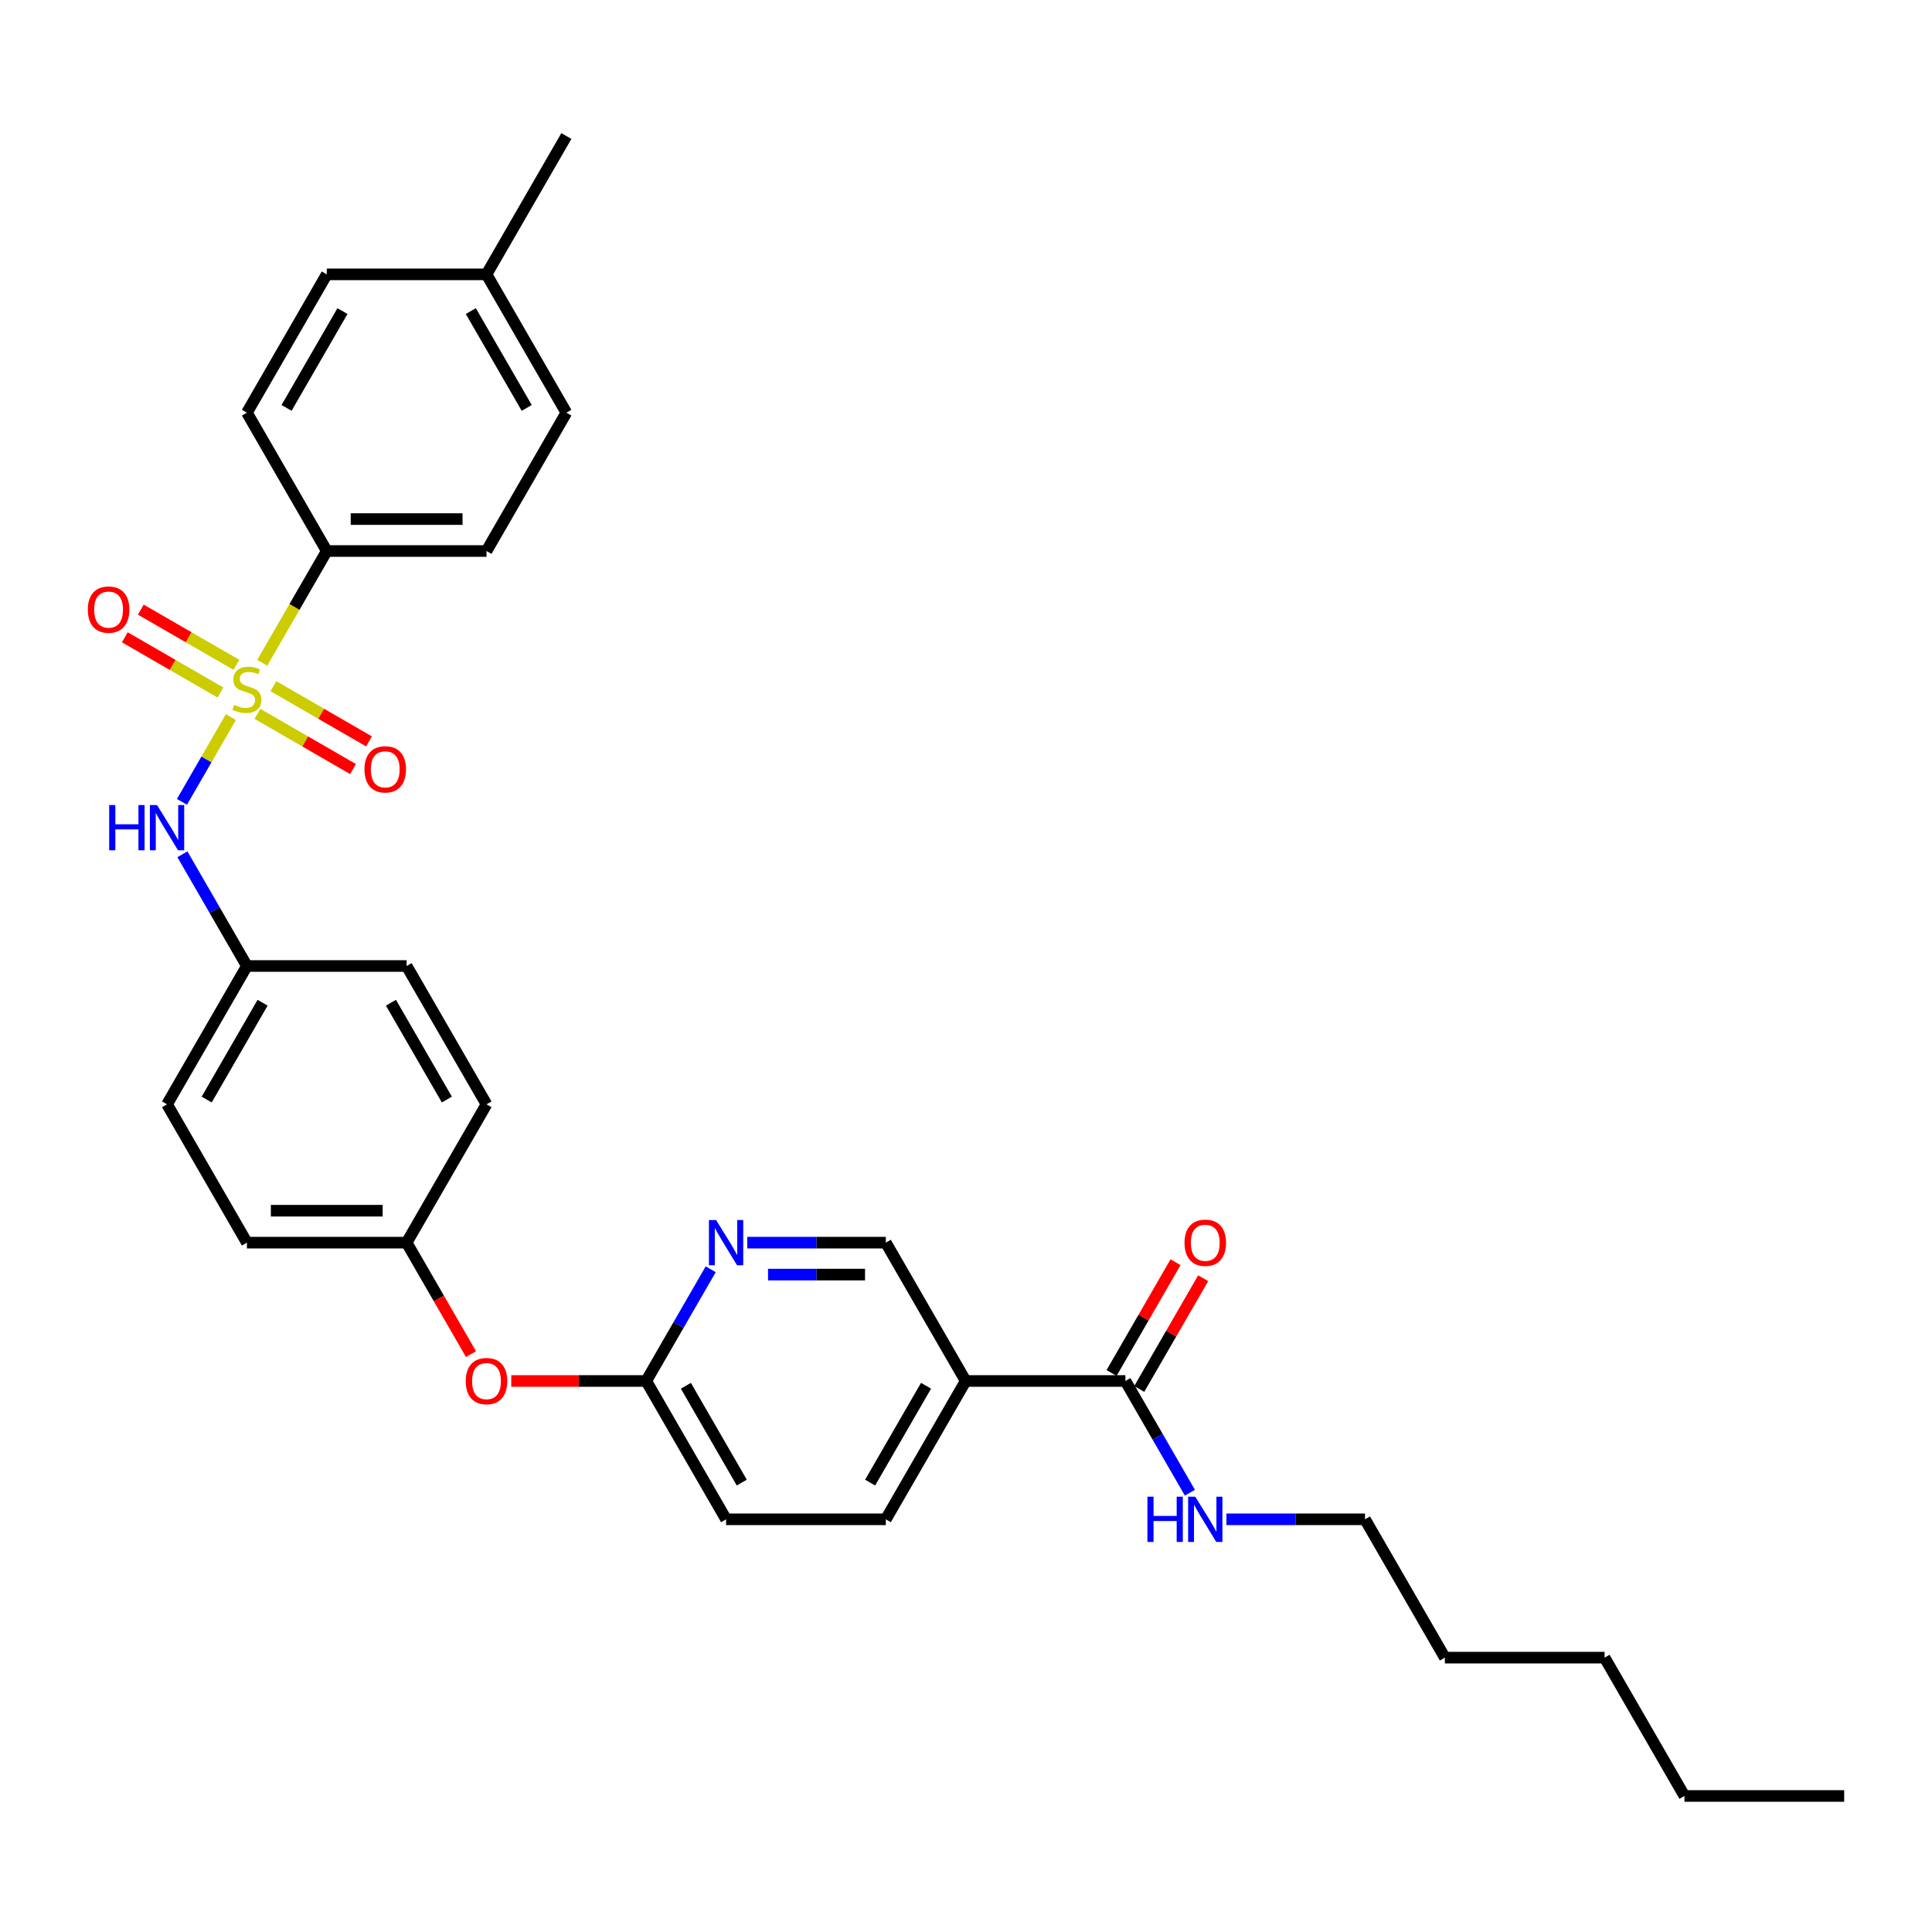 <?xml version='1.0' encoding='iso-8859-1'?>
<svg version='1.1' baseProfile='full'
              xmlns='http://www.w3.org/2000/svg'
                      xmlns:rdkit='http://www.rdkit.org/xml'
                      xmlns:xlink='http://www.w3.org/1999/xlink'
                  xml:space='preserve'
width='1000px' height='1000px' viewBox='0 0 1000 1000'>
<!-- END OF HEADER -->
<rect style='opacity:1.0;fill:#FFFFFF;stroke:none' width='1000' height='1000' x='0' y='0'> </rect>
<path class='bond-0' d='M 119.505,371.172 L 106.84,393.108' style='fill:none;fill-rule:evenodd;stroke:#CCCC00;stroke-width:6px;stroke-linecap:butt;stroke-linejoin:miter;stroke-opacity:1' />
<path class='bond-0' d='M 106.84,393.108 L 94.176,415.043' style='fill:none;fill-rule:evenodd;stroke:#0000FF;stroke-width:6px;stroke-linecap:butt;stroke-linejoin:miter;stroke-opacity:1' />
<path class='bond-3' d='M 135.734,343.063 L 152.436,314.134' style='fill:none;fill-rule:evenodd;stroke:#CCCC00;stroke-width:6px;stroke-linecap:butt;stroke-linejoin:miter;stroke-opacity:1' />
<path class='bond-3' d='M 152.436,314.134 L 169.138,285.205' style='fill:none;fill-rule:evenodd;stroke:#000000;stroke-width:6px;stroke-linecap:butt;stroke-linejoin:miter;stroke-opacity:1' />
<path class='bond-5' d='M 133.24,369.491 L 157.984,383.776' style='fill:none;fill-rule:evenodd;stroke:#CCCC00;stroke-width:6px;stroke-linecap:butt;stroke-linejoin:miter;stroke-opacity:1' />
<path class='bond-5' d='M 157.984,383.776 L 182.727,398.062' style='fill:none;fill-rule:evenodd;stroke:#FF0000;stroke-width:6px;stroke-linecap:butt;stroke-linejoin:miter;stroke-opacity:1' />
<path class='bond-5' d='M 141.508,355.171 L 166.251,369.457' style='fill:none;fill-rule:evenodd;stroke:#CCCC00;stroke-width:6px;stroke-linecap:butt;stroke-linejoin:miter;stroke-opacity:1' />
<path class='bond-5' d='M 166.251,369.457 L 190.994,383.742' style='fill:none;fill-rule:evenodd;stroke:#FF0000;stroke-width:6px;stroke-linecap:butt;stroke-linejoin:miter;stroke-opacity:1' />
<path class='bond-6' d='M 122.36,344.116 L 97.617,329.831' style='fill:none;fill-rule:evenodd;stroke:#CCCC00;stroke-width:6px;stroke-linecap:butt;stroke-linejoin:miter;stroke-opacity:1' />
<path class='bond-6' d='M 97.617,329.831 L 72.874,315.545' style='fill:none;fill-rule:evenodd;stroke:#FF0000;stroke-width:6px;stroke-linecap:butt;stroke-linejoin:miter;stroke-opacity:1' />
<path class='bond-6' d='M 114.093,358.436 L 89.35,344.151' style='fill:none;fill-rule:evenodd;stroke:#CCCC00;stroke-width:6px;stroke-linecap:butt;stroke-linejoin:miter;stroke-opacity:1' />
<path class='bond-6' d='M 89.35,344.151 L 64.607,329.865' style='fill:none;fill-rule:evenodd;stroke:#FF0000;stroke-width:6px;stroke-linecap:butt;stroke-linejoin:miter;stroke-opacity:1' />
<path class='bond-14' d='M 94.415,442.175 L 111.108,471.088' style='fill:none;fill-rule:evenodd;stroke:#0000FF;stroke-width:6px;stroke-linecap:butt;stroke-linejoin:miter;stroke-opacity:1' />
<path class='bond-14' d='M 111.108,471.088 L 127.8,500' style='fill:none;fill-rule:evenodd;stroke:#000000;stroke-width:6px;stroke-linecap:butt;stroke-linejoin:miter;stroke-opacity:1' />
<path class='bond-1' d='M 499.836,714.795 L 458.498,786.393' style='fill:none;fill-rule:evenodd;stroke:#000000;stroke-width:6px;stroke-linecap:butt;stroke-linejoin:miter;stroke-opacity:1' />
<path class='bond-1' d='M 479.315,717.267 L 450.379,767.386' style='fill:none;fill-rule:evenodd;stroke:#000000;stroke-width:6px;stroke-linecap:butt;stroke-linejoin:miter;stroke-opacity:1' />
<path class='bond-2' d='M 499.836,714.795 L 582.51,714.795' style='fill:none;fill-rule:evenodd;stroke:#000000;stroke-width:6px;stroke-linecap:butt;stroke-linejoin:miter;stroke-opacity:1' />
<path class='bond-33' d='M 499.836,714.795 L 458.498,643.196' style='fill:none;fill-rule:evenodd;stroke:#000000;stroke-width:6px;stroke-linecap:butt;stroke-linejoin:miter;stroke-opacity:1' />
<path class='bond-9' d='M 589.67,718.928 L 606.219,690.264' style='fill:none;fill-rule:evenodd;stroke:#000000;stroke-width:6px;stroke-linecap:butt;stroke-linejoin:miter;stroke-opacity:1' />
<path class='bond-9' d='M 606.219,690.264 L 622.769,661.6' style='fill:none;fill-rule:evenodd;stroke:#FF0000;stroke-width:6px;stroke-linecap:butt;stroke-linejoin:miter;stroke-opacity:1' />
<path class='bond-9' d='M 575.35,710.661 L 591.9,681.997' style='fill:none;fill-rule:evenodd;stroke:#000000;stroke-width:6px;stroke-linecap:butt;stroke-linejoin:miter;stroke-opacity:1' />
<path class='bond-9' d='M 591.9,681.997 L 608.449,653.332' style='fill:none;fill-rule:evenodd;stroke:#FF0000;stroke-width:6px;stroke-linecap:butt;stroke-linejoin:miter;stroke-opacity:1' />
<path class='bond-15' d='M 582.51,714.795 L 599.203,743.707' style='fill:none;fill-rule:evenodd;stroke:#000000;stroke-width:6px;stroke-linecap:butt;stroke-linejoin:miter;stroke-opacity:1' />
<path class='bond-15' d='M 599.203,743.707 L 615.895,772.619' style='fill:none;fill-rule:evenodd;stroke:#0000FF;stroke-width:6px;stroke-linecap:butt;stroke-linejoin:miter;stroke-opacity:1' />
<path class='bond-12' d='M 169.138,285.205 L 251.812,285.205' style='fill:none;fill-rule:evenodd;stroke:#000000;stroke-width:6px;stroke-linecap:butt;stroke-linejoin:miter;stroke-opacity:1' />
<path class='bond-12' d='M 181.539,268.67 L 239.411,268.67' style='fill:none;fill-rule:evenodd;stroke:#000000;stroke-width:6px;stroke-linecap:butt;stroke-linejoin:miter;stroke-opacity:1' />
<path class='bond-13' d='M 169.138,285.205 L 127.8,213.607' style='fill:none;fill-rule:evenodd;stroke:#000000;stroke-width:6px;stroke-linecap:butt;stroke-linejoin:miter;stroke-opacity:1' />
<path class='bond-4' d='M 367.872,656.97 L 351.179,685.882' style='fill:none;fill-rule:evenodd;stroke:#0000FF;stroke-width:6px;stroke-linecap:butt;stroke-linejoin:miter;stroke-opacity:1' />
<path class='bond-4' d='M 351.179,685.882 L 334.487,714.795' style='fill:none;fill-rule:evenodd;stroke:#000000;stroke-width:6px;stroke-linecap:butt;stroke-linejoin:miter;stroke-opacity:1' />
<path class='bond-8' d='M 386.77,643.196 L 422.634,643.196' style='fill:none;fill-rule:evenodd;stroke:#0000FF;stroke-width:6px;stroke-linecap:butt;stroke-linejoin:miter;stroke-opacity:1' />
<path class='bond-8' d='M 422.634,643.196 L 458.498,643.196' style='fill:none;fill-rule:evenodd;stroke:#000000;stroke-width:6px;stroke-linecap:butt;stroke-linejoin:miter;stroke-opacity:1' />
<path class='bond-8' d='M 397.529,659.731 L 422.634,659.731' style='fill:none;fill-rule:evenodd;stroke:#0000FF;stroke-width:6px;stroke-linecap:butt;stroke-linejoin:miter;stroke-opacity:1' />
<path class='bond-8' d='M 422.634,659.731 L 447.739,659.731' style='fill:none;fill-rule:evenodd;stroke:#000000;stroke-width:6px;stroke-linecap:butt;stroke-linejoin:miter;stroke-opacity:1' />
<path class='bond-7' d='M 334.487,714.795 L 299.557,714.795' style='fill:none;fill-rule:evenodd;stroke:#000000;stroke-width:6px;stroke-linecap:butt;stroke-linejoin:miter;stroke-opacity:1' />
<path class='bond-7' d='M 299.557,714.795 L 264.627,714.795' style='fill:none;fill-rule:evenodd;stroke:#FF0000;stroke-width:6px;stroke-linecap:butt;stroke-linejoin:miter;stroke-opacity:1' />
<path class='bond-17' d='M 334.487,714.795 L 375.824,786.393' style='fill:none;fill-rule:evenodd;stroke:#000000;stroke-width:6px;stroke-linecap:butt;stroke-linejoin:miter;stroke-opacity:1' />
<path class='bond-17' d='M 355.007,717.267 L 383.943,767.386' style='fill:none;fill-rule:evenodd;stroke:#000000;stroke-width:6px;stroke-linecap:butt;stroke-linejoin:miter;stroke-opacity:1' />
<path class='bond-10' d='M 458.498,786.393 L 375.824,786.393' style='fill:none;fill-rule:evenodd;stroke:#000000;stroke-width:6px;stroke-linecap:butt;stroke-linejoin:miter;stroke-opacity:1' />
<path class='bond-11' d='M 243.784,700.889 L 227.129,672.043' style='fill:none;fill-rule:evenodd;stroke:#FF0000;stroke-width:6px;stroke-linecap:butt;stroke-linejoin:miter;stroke-opacity:1' />
<path class='bond-11' d='M 227.129,672.043 L 210.475,643.196' style='fill:none;fill-rule:evenodd;stroke:#000000;stroke-width:6px;stroke-linecap:butt;stroke-linejoin:miter;stroke-opacity:1' />
<path class='bond-19' d='M 251.812,285.205 L 293.149,213.607' style='fill:none;fill-rule:evenodd;stroke:#000000;stroke-width:6px;stroke-linecap:butt;stroke-linejoin:miter;stroke-opacity:1' />
<path class='bond-18' d='M 127.8,213.607 L 169.138,142.009' style='fill:none;fill-rule:evenodd;stroke:#000000;stroke-width:6px;stroke-linecap:butt;stroke-linejoin:miter;stroke-opacity:1' />
<path class='bond-18' d='M 148.321,211.135 L 177.257,161.016' style='fill:none;fill-rule:evenodd;stroke:#000000;stroke-width:6px;stroke-linecap:butt;stroke-linejoin:miter;stroke-opacity:1' />
<path class='bond-21' d='M 127.8,500 L 86.463,571.598' style='fill:none;fill-rule:evenodd;stroke:#000000;stroke-width:6px;stroke-linecap:butt;stroke-linejoin:miter;stroke-opacity:1' />
<path class='bond-21' d='M 135.92,519.007 L 106.983,569.126' style='fill:none;fill-rule:evenodd;stroke:#000000;stroke-width:6px;stroke-linecap:butt;stroke-linejoin:miter;stroke-opacity:1' />
<path class='bond-22' d='M 127.8,500 L 210.475,500' style='fill:none;fill-rule:evenodd;stroke:#000000;stroke-width:6px;stroke-linecap:butt;stroke-linejoin:miter;stroke-opacity:1' />
<path class='bond-25' d='M 634.794,786.393 L 670.658,786.393' style='fill:none;fill-rule:evenodd;stroke:#0000FF;stroke-width:6px;stroke-linecap:butt;stroke-linejoin:miter;stroke-opacity:1' />
<path class='bond-25' d='M 670.658,786.393 L 706.522,786.393' style='fill:none;fill-rule:evenodd;stroke:#000000;stroke-width:6px;stroke-linecap:butt;stroke-linejoin:miter;stroke-opacity:1' />
<path class='bond-16' d='M 210.475,643.196 L 251.812,571.598' style='fill:none;fill-rule:evenodd;stroke:#000000;stroke-width:6px;stroke-linecap:butt;stroke-linejoin:miter;stroke-opacity:1' />
<path class='bond-32' d='M 210.475,643.196 L 127.8,643.196' style='fill:none;fill-rule:evenodd;stroke:#000000;stroke-width:6px;stroke-linecap:butt;stroke-linejoin:miter;stroke-opacity:1' />
<path class='bond-32' d='M 198.074,626.662 L 140.202,626.662' style='fill:none;fill-rule:evenodd;stroke:#000000;stroke-width:6px;stroke-linecap:butt;stroke-linejoin:miter;stroke-opacity:1' />
<path class='bond-20' d='M 169.138,142.009 L 251.812,142.009' style='fill:none;fill-rule:evenodd;stroke:#000000;stroke-width:6px;stroke-linecap:butt;stroke-linejoin:miter;stroke-opacity:1' />
<path class='bond-31' d='M 293.149,213.607 L 251.812,142.009' style='fill:none;fill-rule:evenodd;stroke:#000000;stroke-width:6px;stroke-linecap:butt;stroke-linejoin:miter;stroke-opacity:1' />
<path class='bond-31' d='M 272.629,211.135 L 243.693,161.016' style='fill:none;fill-rule:evenodd;stroke:#000000;stroke-width:6px;stroke-linecap:butt;stroke-linejoin:miter;stroke-opacity:1' />
<path class='bond-26' d='M 251.812,142.009 L 293.149,70.411' style='fill:none;fill-rule:evenodd;stroke:#000000;stroke-width:6px;stroke-linecap:butt;stroke-linejoin:miter;stroke-opacity:1' />
<path class='bond-23' d='M 86.463,571.598 L 127.8,643.196' style='fill:none;fill-rule:evenodd;stroke:#000000;stroke-width:6px;stroke-linecap:butt;stroke-linejoin:miter;stroke-opacity:1' />
<path class='bond-24' d='M 210.475,500 L 251.812,571.598' style='fill:none;fill-rule:evenodd;stroke:#000000;stroke-width:6px;stroke-linecap:butt;stroke-linejoin:miter;stroke-opacity:1' />
<path class='bond-24' d='M 202.356,519.007 L 231.292,569.126' style='fill:none;fill-rule:evenodd;stroke:#000000;stroke-width:6px;stroke-linecap:butt;stroke-linejoin:miter;stroke-opacity:1' />
<path class='bond-27' d='M 706.522,786.393 L 747.859,857.991' style='fill:none;fill-rule:evenodd;stroke:#000000;stroke-width:6px;stroke-linecap:butt;stroke-linejoin:miter;stroke-opacity:1' />
<path class='bond-29' d='M 747.859,857.991 L 830.534,857.991' style='fill:none;fill-rule:evenodd;stroke:#000000;stroke-width:6px;stroke-linecap:butt;stroke-linejoin:miter;stroke-opacity:1' />
<path class='bond-28' d='M 871.871,929.589 L 830.534,857.991' style='fill:none;fill-rule:evenodd;stroke:#000000;stroke-width:6px;stroke-linecap:butt;stroke-linejoin:miter;stroke-opacity:1' />
<path class='bond-30' d='M 871.871,929.589 L 954.545,929.589' style='fill:none;fill-rule:evenodd;stroke:#000000;stroke-width:6px;stroke-linecap:butt;stroke-linejoin:miter;stroke-opacity:1' />
<path  class='atom-0' d='M 121.186 364.84
Q 121.451 364.939, 122.542 365.402
Q 123.634 365.865, 124.824 366.162
Q 126.048 366.427, 127.238 366.427
Q 129.454 366.427, 130.744 365.369
Q 132.033 364.277, 132.033 362.392
Q 132.033 361.103, 131.372 360.309
Q 130.744 359.515, 129.752 359.085
Q 128.759 358.655, 127.106 358.159
Q 125.023 357.531, 123.766 356.936
Q 122.542 356.341, 121.649 355.084
Q 120.79 353.827, 120.79 351.711
Q 120.79 348.768, 122.774 346.949
Q 124.791 345.13, 128.759 345.13
Q 131.471 345.13, 134.547 346.42
L 133.786 348.966
Q 130.975 347.809, 128.859 347.809
Q 126.577 347.809, 125.32 348.768
Q 124.064 349.694, 124.097 351.314
Q 124.097 352.571, 124.725 353.331
Q 125.386 354.092, 126.312 354.522
Q 127.271 354.952, 128.859 355.448
Q 130.975 356.109, 132.232 356.77
Q 133.488 357.432, 134.381 358.788
Q 135.307 360.111, 135.307 362.392
Q 135.307 365.633, 133.125 367.386
Q 130.975 369.106, 127.371 369.106
Q 125.287 369.106, 123.7 368.643
Q 122.146 368.213, 120.294 367.452
L 121.186 364.84
' fill='#CCCC00'/>
<path  class='atom-1' d='M 56.519 416.695
L 59.693 416.695
L 59.693 426.649
L 71.665 426.649
L 71.665 416.695
L 74.839 416.695
L 74.839 440.108
L 71.665 440.108
L 71.665 429.295
L 59.693 429.295
L 59.693 440.108
L 56.519 440.108
L 56.519 416.695
' fill='#0000FF'/>
<path  class='atom-1' d='M 81.288 416.695
L 88.96 429.096
Q 89.721 430.32, 90.944 432.536
Q 92.168 434.751, 92.234 434.883
L 92.234 416.695
L 95.342 416.695
L 95.342 440.108
L 92.135 440.108
L 83.9 426.55
Q 82.941 424.963, 81.916 423.144
Q 80.924 421.325, 80.626 420.763
L 80.626 440.108
L 77.584 440.108
L 77.584 416.695
L 81.288 416.695
' fill='#0000FF'/>
<path  class='atom-5' d='M 370.649 631.49
L 378.321 643.891
Q 379.081 645.114, 380.305 647.33
Q 381.528 649.546, 381.595 649.678
L 381.595 631.49
L 384.703 631.49
L 384.703 654.903
L 381.495 654.903
L 373.261 641.345
Q 372.302 639.757, 371.277 637.938
Q 370.285 636.119, 369.987 635.557
L 369.987 654.903
L 366.945 654.903
L 366.945 631.49
L 370.649 631.49
' fill='#0000FF'/>
<path  class='atom-6' d='M 188.651 398.207
Q 188.651 392.585, 191.429 389.443
Q 194.207 386.302, 199.399 386.302
Q 204.591 386.302, 207.368 389.443
Q 210.146 392.585, 210.146 398.207
Q 210.146 403.895, 207.335 407.136
Q 204.524 410.344, 199.399 410.344
Q 194.24 410.344, 191.429 407.136
Q 188.651 403.928, 188.651 398.207
M 199.399 407.698
Q 202.97 407.698, 204.888 405.317
Q 206.839 402.903, 206.839 398.207
Q 206.839 393.61, 204.888 391.295
Q 202.97 388.947, 199.399 388.947
Q 195.827 388.947, 193.876 391.262
Q 191.958 393.577, 191.958 398.207
Q 191.958 402.936, 193.876 405.317
Q 195.827 407.698, 199.399 407.698
' fill='#FF0000'/>
<path  class='atom-7' d='M 45.455 315.532
Q 45.455 309.911, 48.232 306.769
Q 51.01 303.627, 56.202 303.627
Q 61.394 303.627, 64.172 306.769
Q 66.95 309.911, 66.95 315.532
Q 66.95 321.22, 64.139 324.461
Q 61.328 327.669, 56.202 327.669
Q 51.043 327.669, 48.232 324.461
Q 45.455 321.254, 45.455 315.532
M 56.202 325.023
Q 59.774 325.023, 61.692 322.642
Q 63.643 320.228, 63.643 315.532
Q 63.643 310.936, 61.692 308.621
Q 59.774 306.273, 56.202 306.273
Q 52.631 306.273, 50.68 308.588
Q 48.761 310.903, 48.761 315.532
Q 48.761 320.261, 50.68 322.642
Q 52.631 325.023, 56.202 325.023
' fill='#FF0000'/>
<path  class='atom-10' d='M 613.1 643.263
Q 613.1 637.641, 615.878 634.499
Q 618.655 631.357, 623.847 631.357
Q 629.039 631.357, 631.817 634.499
Q 634.595 637.641, 634.595 643.263
Q 634.595 648.951, 631.784 652.191
Q 628.973 655.399, 623.847 655.399
Q 618.689 655.399, 615.878 652.191
Q 613.1 648.984, 613.1 643.263
M 623.847 652.754
Q 627.419 652.754, 629.337 650.373
Q 631.288 647.958, 631.288 643.263
Q 631.288 638.666, 629.337 636.351
Q 627.419 634.003, 623.847 634.003
Q 620.276 634.003, 618.325 636.318
Q 616.407 638.633, 616.407 643.263
Q 616.407 647.992, 618.325 650.373
Q 620.276 652.754, 623.847 652.754
' fill='#FF0000'/>
<path  class='atom-12' d='M 241.065 714.861
Q 241.065 709.239, 243.842 706.097
Q 246.62 702.956, 251.812 702.956
Q 257.004 702.956, 259.782 706.097
Q 262.56 709.239, 262.56 714.861
Q 262.56 720.549, 259.749 723.79
Q 256.938 726.997, 251.812 726.997
Q 246.653 726.997, 243.842 723.79
Q 241.065 720.582, 241.065 714.861
M 251.812 724.352
Q 255.384 724.352, 257.302 721.971
Q 259.253 719.557, 259.253 714.861
Q 259.253 710.264, 257.302 707.949
Q 255.384 705.601, 251.812 705.601
Q 248.241 705.601, 246.29 707.916
Q 244.371 710.231, 244.371 714.861
Q 244.371 719.59, 246.29 721.971
Q 248.241 724.352, 251.812 724.352
' fill='#FF0000'/>
<path  class='atom-16' d='M 593.903 774.686
L 597.077 774.686
L 597.077 784.64
L 609.049 784.64
L 609.049 774.686
L 612.223 774.686
L 612.223 798.1
L 609.049 798.1
L 609.049 787.286
L 597.077 787.286
L 597.077 798.1
L 593.903 798.1
L 593.903 774.686
' fill='#0000FF'/>
<path  class='atom-16' d='M 618.672 774.686
L 626.344 787.087
Q 627.105 788.311, 628.328 790.527
Q 629.552 792.742, 629.618 792.875
L 629.618 774.686
L 632.727 774.686
L 632.727 798.1
L 629.519 798.1
L 621.285 784.541
Q 620.326 782.954, 619.3 781.135
Q 618.308 779.316, 618.011 778.754
L 618.011 798.1
L 614.968 798.1
L 614.968 774.686
L 618.672 774.686
' fill='#0000FF'/>
</svg>
